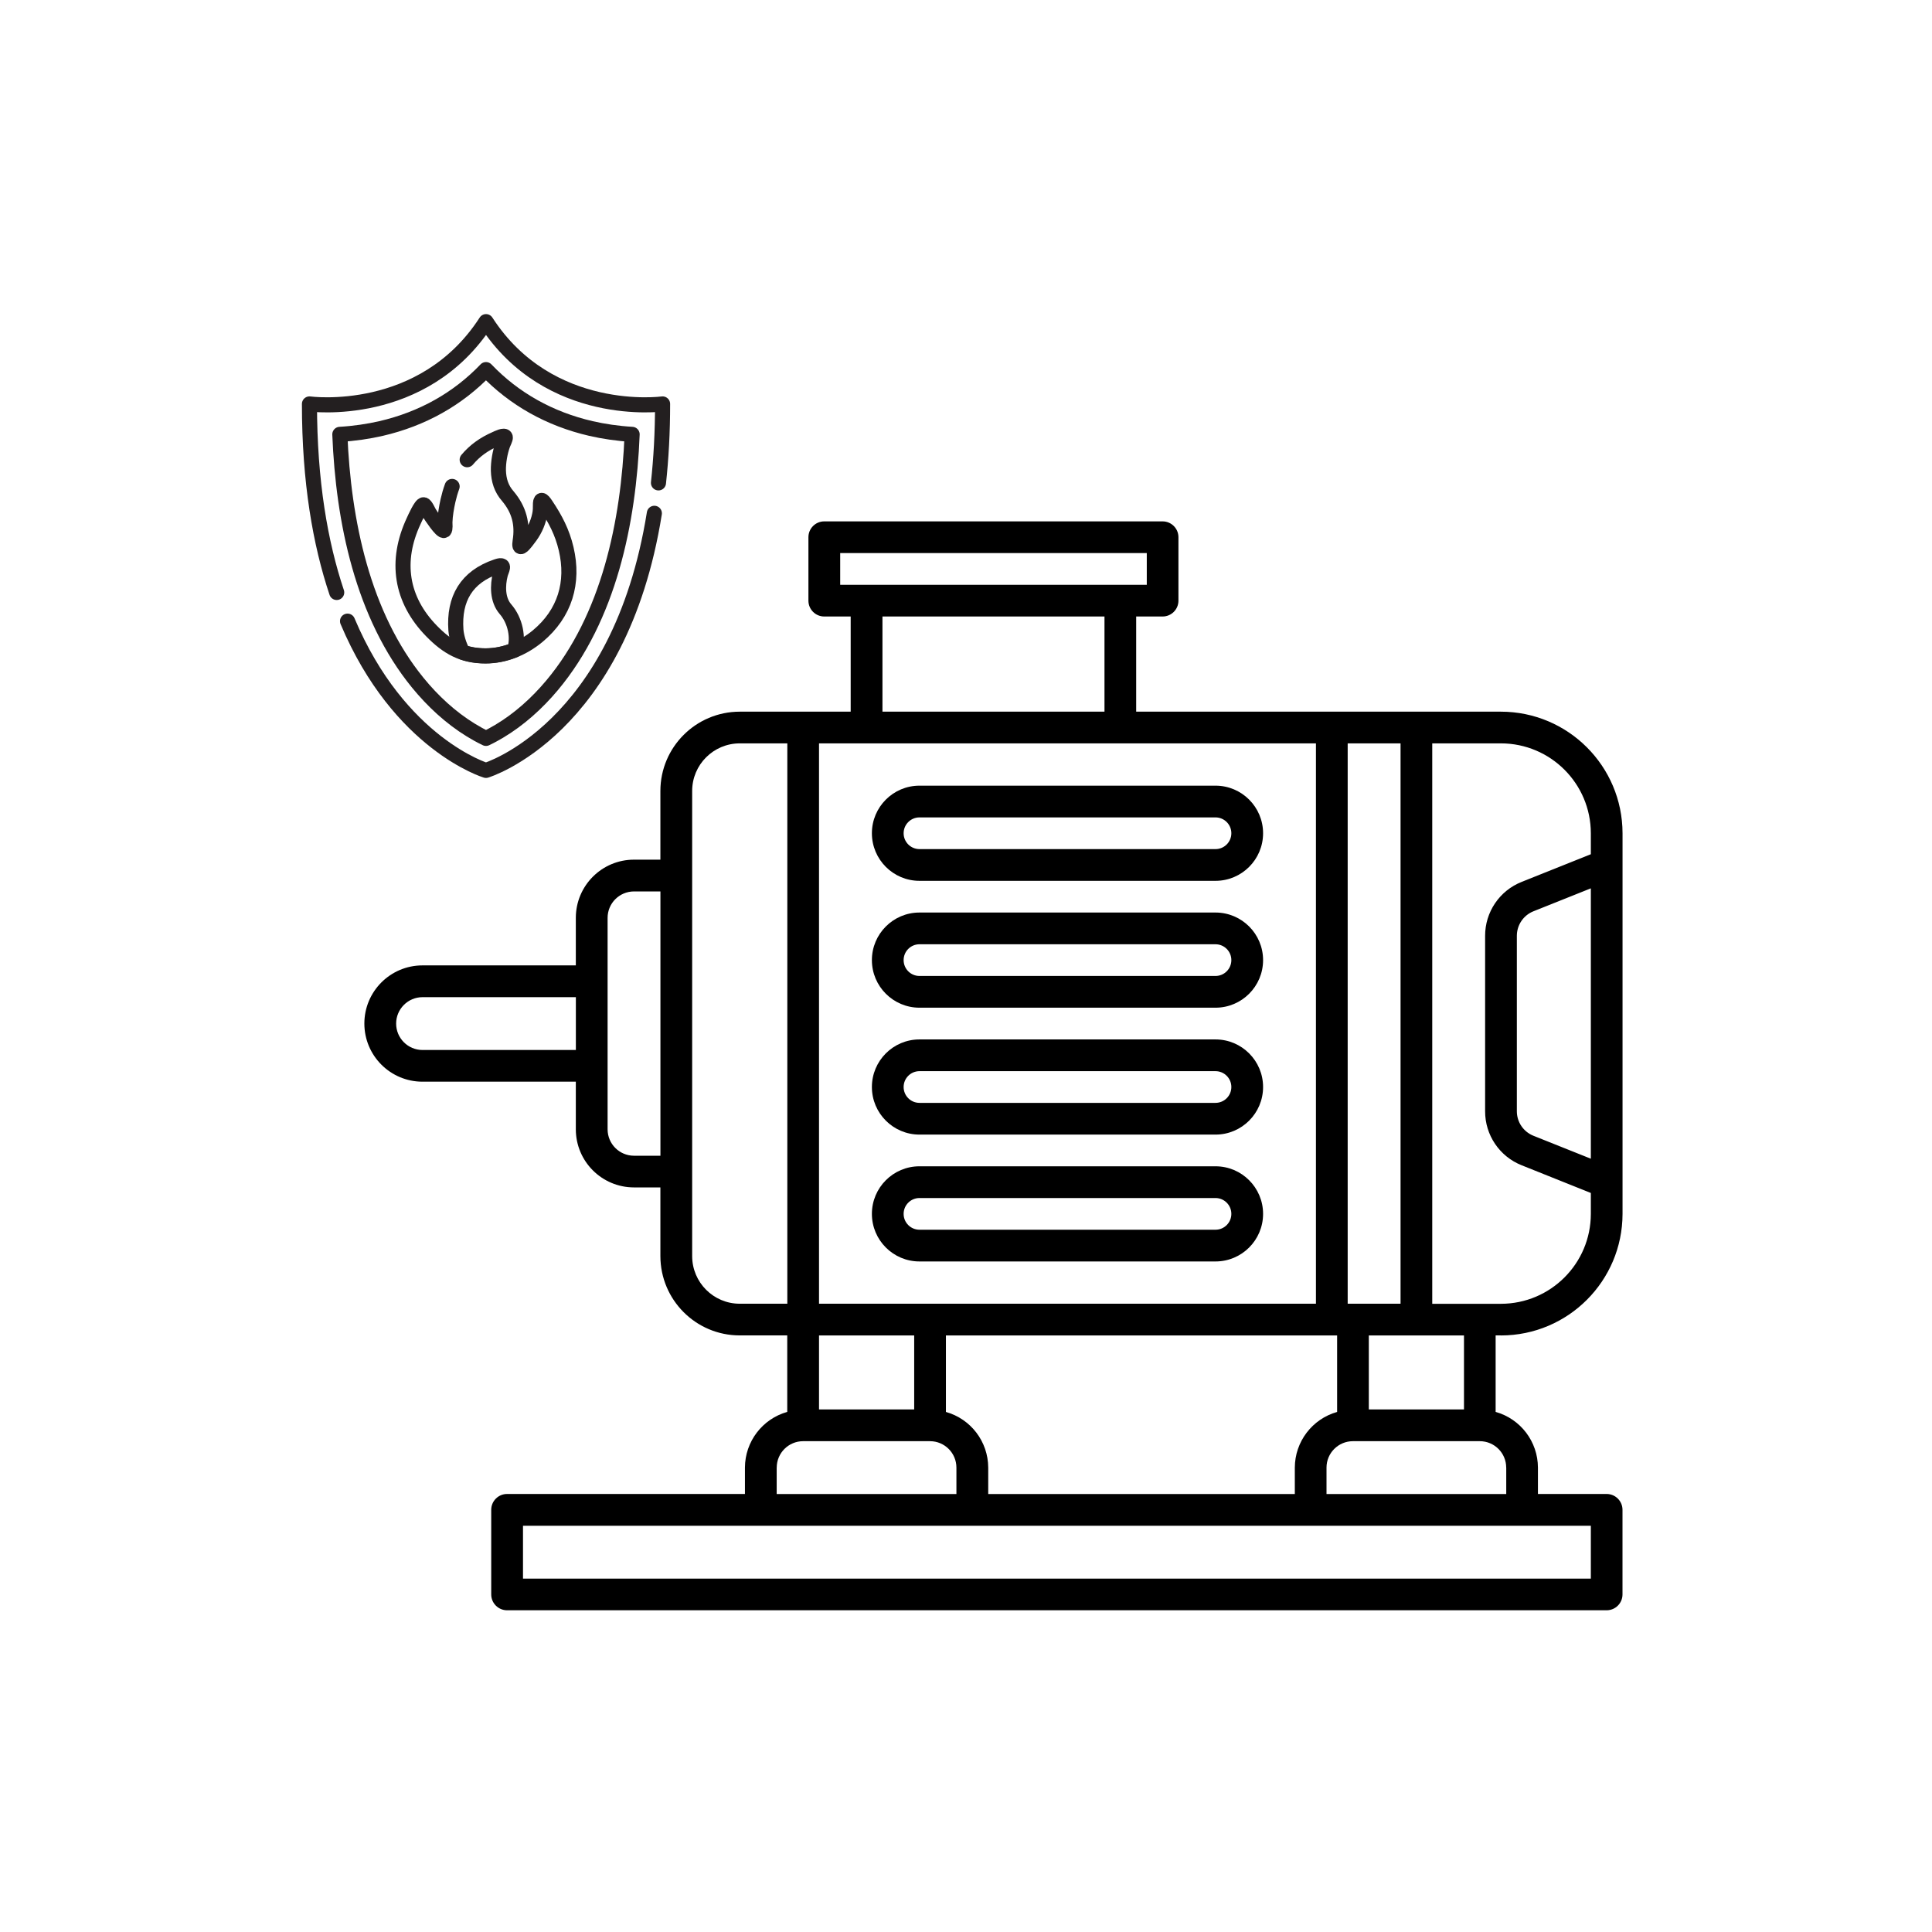 <?xml version="1.0" encoding="UTF-8"?>
<svg id="Layer_1" xmlns="http://www.w3.org/2000/svg" version="1.1" viewBox="0 0 512 512">
  <!-- Generator: Adobe Illustrator 29.4.0, SVG Export Plug-In . SVG Version: 2.1.0 Build 152)  -->
  <defs>
    <style>
      .st0 {
        fill: none;
        stroke: #231f20;
        stroke-linecap: round;
        stroke-linejoin: round;
        stroke-width: 4px;
      }
    </style>
  </defs>
  <g>
    <path d="M322.12,309.08h-78.45c-6.96,0-12.61,5.65-12.61,12.61s5.65,12.61,12.61,12.61h78.45c6.96,0,12.61-5.65,12.61-12.61s-5.65-12.61-12.61-12.61ZM322.12,325.89h-78.45c-2.32,0-4.2-1.88-4.2-4.2s1.88-4.2,4.2-4.2h78.45c2.32,0,4.2,1.88,4.2,4.2s-1.88,4.2-4.2,4.2ZM322.12,275.46h-78.45c-6.96,0-12.61,5.65-12.61,12.61s5.65,12.61,12.61,12.61h78.45c6.96,0,12.61-5.65,12.61-12.61s-5.65-12.61-12.61-12.61ZM322.12,292.27h-78.45c-2.32,0-4.2-1.88-4.2-4.2s1.88-4.2,4.2-4.2h78.45c2.32,0,4.2,1.88,4.2,4.2s-1.88,4.2-4.2,4.2ZM322.12,241.83h-78.45c-6.96,0-12.61,5.65-12.61,12.61s5.65,12.61,12.61,12.61h78.45c6.96,0,12.61-5.65,12.61-12.61s-5.65-12.61-12.61-12.61ZM322.12,258.64h-78.45c-2.32,0-4.2-1.88-4.2-4.2s1.88-4.2,4.2-4.2h78.45c2.32,0,4.2,1.88,4.2,4.2s-1.88,4.2-4.2,4.2ZM322.12,208.21h-78.45c-6.96,0-12.61,5.65-12.61,12.61s5.65,12.61,12.61,12.61h78.45c6.96,0,12.61-5.65,12.61-12.61s-5.65-12.61-12.61-12.61ZM322.12,225.02h-78.45c-2.32,0-4.2-1.88-4.2-4.2s1.88-4.2,4.2-4.2h78.45c2.32,0,4.2,1.88,4.2,4.2s-1.88,4.2-4.2,4.2Z"/>
    <path d="M397.77,353.91c17.79-.02,32.2-14.44,32.22-32.22v-100.87c-.02-17.79-14.44-32.2-32.22-32.22h-96.67v-25.22h7c2.32,0,4.2-1.88,4.2-4.2v-16.81c0-2.32-1.88-4.2-4.2-4.2h-89.66c-2.32,0-4.2,1.88-4.2,4.2v16.81c0,2.32,1.88,4.2,4.2,4.2h7v25.22h-29.42c-11.6.02-21,9.41-21.01,21.01v18.21h-7c-8.51,0-15.4,6.9-15.41,15.41v12.61h-40.63c-8.51,0-15.41,6.9-15.41,15.41s6.9,15.41,15.41,15.41h40.63v12.61c0,8.51,6.9,15.4,15.41,15.41h7v18.21c.02,11.6,9.41,21,21.01,21.01h12.61v20.27c-6.61,1.86-11.19,7.89-11.21,14.75v7h-63.04c-2.32,0-4.2,1.88-4.2,4.2v22.42c0,2.32,1.88,4.2,4.2,4.2h291.4c2.32,0,4.2-1.88,4.2-4.2v-22.42c0-2.32-1.88-4.2-4.2-4.2h-18.21v-7c-.02-6.87-4.6-12.89-11.21-14.75v-20.27h1.4ZM152.61,278.26h-40.63c-3.87,0-7-3.14-7-7s3.14-7,7-7h40.63v14.01ZM175.02,306.28h-7c-3.87,0-7-3.14-7-7v-56.04c0-3.87,3.14-7,7-7h7v70.05ZM421.59,307.07l-15.21-6.08c-2.66-1.06-4.41-3.64-4.4-6.51v-46.47c0-2.87,1.74-5.45,4.4-6.51l15.21-6.08v71.64ZM357.15,197h14.01v148.5h-14.01v-148.5ZM387.97,353.91v19.61h-25.22v-19.61h25.22ZM250.68,374.18v-20.27h103.67v20.27c-6.61,1.86-11.19,7.89-11.21,14.75v7h-81.25v-7c-.02-6.87-4.6-12.89-11.21-14.75ZM222.66,154.98v-8.41h81.25v8.41h-81.25ZM292.7,163.38v25.22h-58.84v-25.22h58.84ZM217.05,197h131.69v148.5h-131.69v-148.5ZM217.05,353.91h25.22v19.61h-25.22v-19.61ZM196.04,345.5c-6.96,0-12.6-5.65-12.61-12.61v-123.28c0-6.96,5.65-12.6,12.61-12.61h12.61v148.5h-12.61ZM205.84,388.93c0-3.87,3.14-7,7-7h33.62c3.87,0,7,3.14,7,7v7h-47.63v-7ZM421.59,404.34v14.01H138.6v-14.01h282.99ZM399.17,388.93v7h-47.63v-7c0-3.87,3.14-7,7-7h33.62c3.87,0,7,3.14,7,7ZM379.56,345.5v-148.5h18.21c13.15.02,23.8,10.67,23.82,23.82v5.56l-18.33,7.33c-5.86,2.32-9.71,8-9.69,14.31v46.47c-.02,6.31,3.82,11.99,9.69,14.32l18.33,7.34v5.55c-.02,13.15-10.67,23.8-23.82,23.82h-18.21Z"/>
  </g>
  <g>
    <path class="st0" d="M89.23,157.01c-4.34-12.96-7.22-29.33-7.22-49.96,0,0,30.03,4.11,46.79-21.81,16.76,25.92,46.79,21.81,46.79,21.81,0,7.53-.39,14.49-1.09,20.92M173.41,136.03c-9.2,57.48-44.62,68.13-44.62,68.13,0,0-22.94-6.9-36.69-39.55"/>
    <path class="st0" d="M128.79,195.68c1.23-.58,2.5-1.29,3.46-1.86,5.33-3.17,10.08-7.46,14.05-12.2,15.04-17.94,20.29-43.24,21.22-66.51-3.81-.22-7.64-.79-10.92-1.55-10.9-2.52-20.35-7.8-27.81-15.61-7.46,7.81-16.92,13.09-27.81,15.61-3.28.76-7.11,1.33-10.92,1.55.92,22.99,6.05,47.93,20.67,65.84,3.95,4.84,8.67,9.22,14,12.5,1.16.71,2.62,1.55,4.06,2.22Z"/>
    <path class="st0" d="M123.81,121.83c2.01-2.39,4.43-4.14,7.58-5.52.39-.17,2.37-1.19,2.52-.43.08.4-.53,1.51-.69,1.98-.73,2.06-1.18,4.64-1.14,6.82.07,2.58.77,4.86,2.51,6.82,2.98,3.55,3.98,7.38,3.25,11.94-.41,2.54.77,1.13,1.62.07,1.57-1.96,2.63-3.65,3.33-6.12.34-1.32.44-1.94.43-3.3-.03-2.06.45-1.79,1.45-.29,2.5,3.74,4.33,7.22,5.37,11.65,2.1,8.92-.32,17.1-7.52,23.11-3.91,3.26-8.82,5.28-13.86,5.27-6.1,0-10.11-2.33-14.26-6.57-8.17-8.34-9.73-18.57-4.77-29.19.32-.69,1.95-4.39,2.65-4.31.49.05,1.2,1.74,1.5,2.22.39.62,3.28,5.05,3.93,4.58.35-.26.19-1.74.2-2.2.05-1.78.42-3.93.81-5.68.29-1.28.65-2.54,1.1-3.77"/>
    <path class="st0" d="M136.35,172.26c-2.45.99-5.05,1.54-7.68,1.54-2.26,0-4.23-.33-6.02-.94-1.05-1.87-1.7-4.24-1.83-5.91-.58-8.26,2.79-14.07,10.76-16.78.43-.14,1.71-.61,1.58.26-.06.45-.42,1.21-.56,1.74-.77,3.01-.79,6.77,1.33,9.24,2.68,3.05,3.55,7.71,2.42,10.85Z"/>
  </g>
</svg>